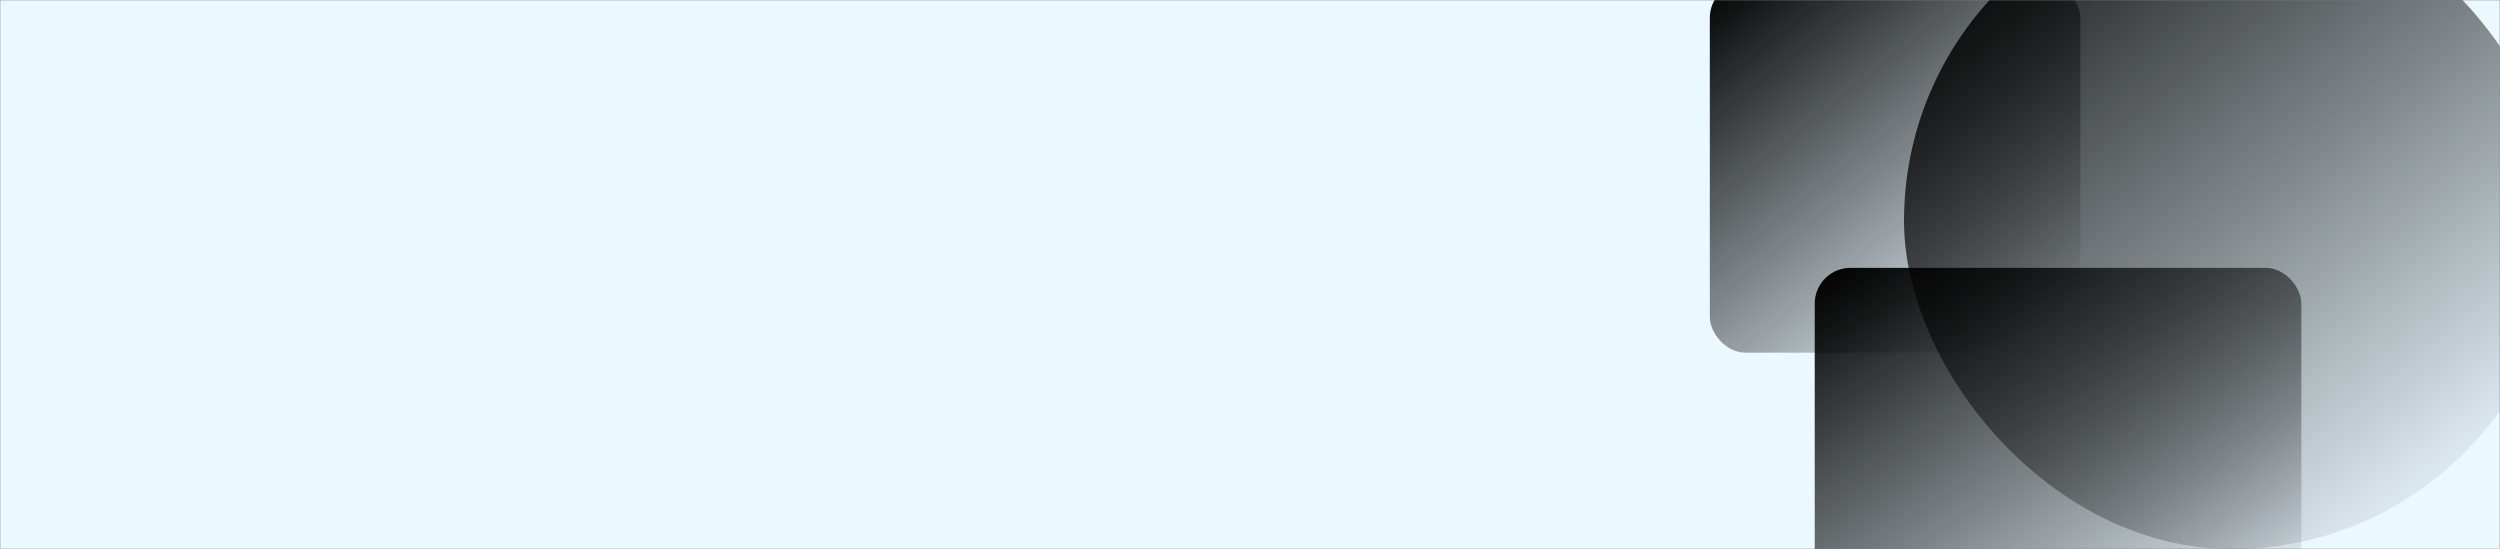 <svg width="1120" height="246" viewBox="0 0 1120 246" fill="none" xmlns="http://www.w3.org/2000/svg">
<rect x="0" y="0" width="1120" height="246" fill="#808080" stroke="none"/>
<mask id="mask0_1472_5628" style="mask-type:alpha" maskUnits="userSpaceOnUse" x="0" y="0" width="1120" height="246">
<rect width="1120" height="246" fill="#6848D3"/>
</mask>
<g mask="url(#mask0_1472_5628)">
<rect width="1120" height="246" fill="#EBF8FF"/>
<g style="mix-blend-mode:overlay">
<rect x="766" y="-8" width="166" height="166" rx="16" fill="url(#paint0_linear_1472_5628)"/>
</g>
<g style="mix-blend-mode:overlay">
<rect x="813" y="120" width="218" height="178" rx="16" fill="url(#paint1_linear_1472_5628)"/>
</g>
<g style="mix-blend-mode:overlay">
<rect x="853" y="-48" width="294" height="294" rx="147" fill="url(#paint2_linear_1472_5628)"/>
</g>
</g>
<defs>
<linearGradient id="paint0_linear_1472_5628" x1="766" y1="-8" x2="898.5" y2="158" gradientUnits="userSpaceOnUse">
<stop/>
<stop offset="1" stop-opacity="0"/>
</linearGradient>
<linearGradient id="paint1_linear_1472_5628" x1="813" y1="120" x2="946.299" y2="324.53" gradientUnits="userSpaceOnUse">
<stop/>
<stop offset="1" stop-opacity="0"/>
</linearGradient>
<linearGradient id="paint2_linear_1472_5628" x1="853" y1="-48" x2="1087.67" y2="246" gradientUnits="userSpaceOnUse">
<stop/>
<stop offset="1" stop-opacity="0"/>
</linearGradient>
</defs>
</svg>
